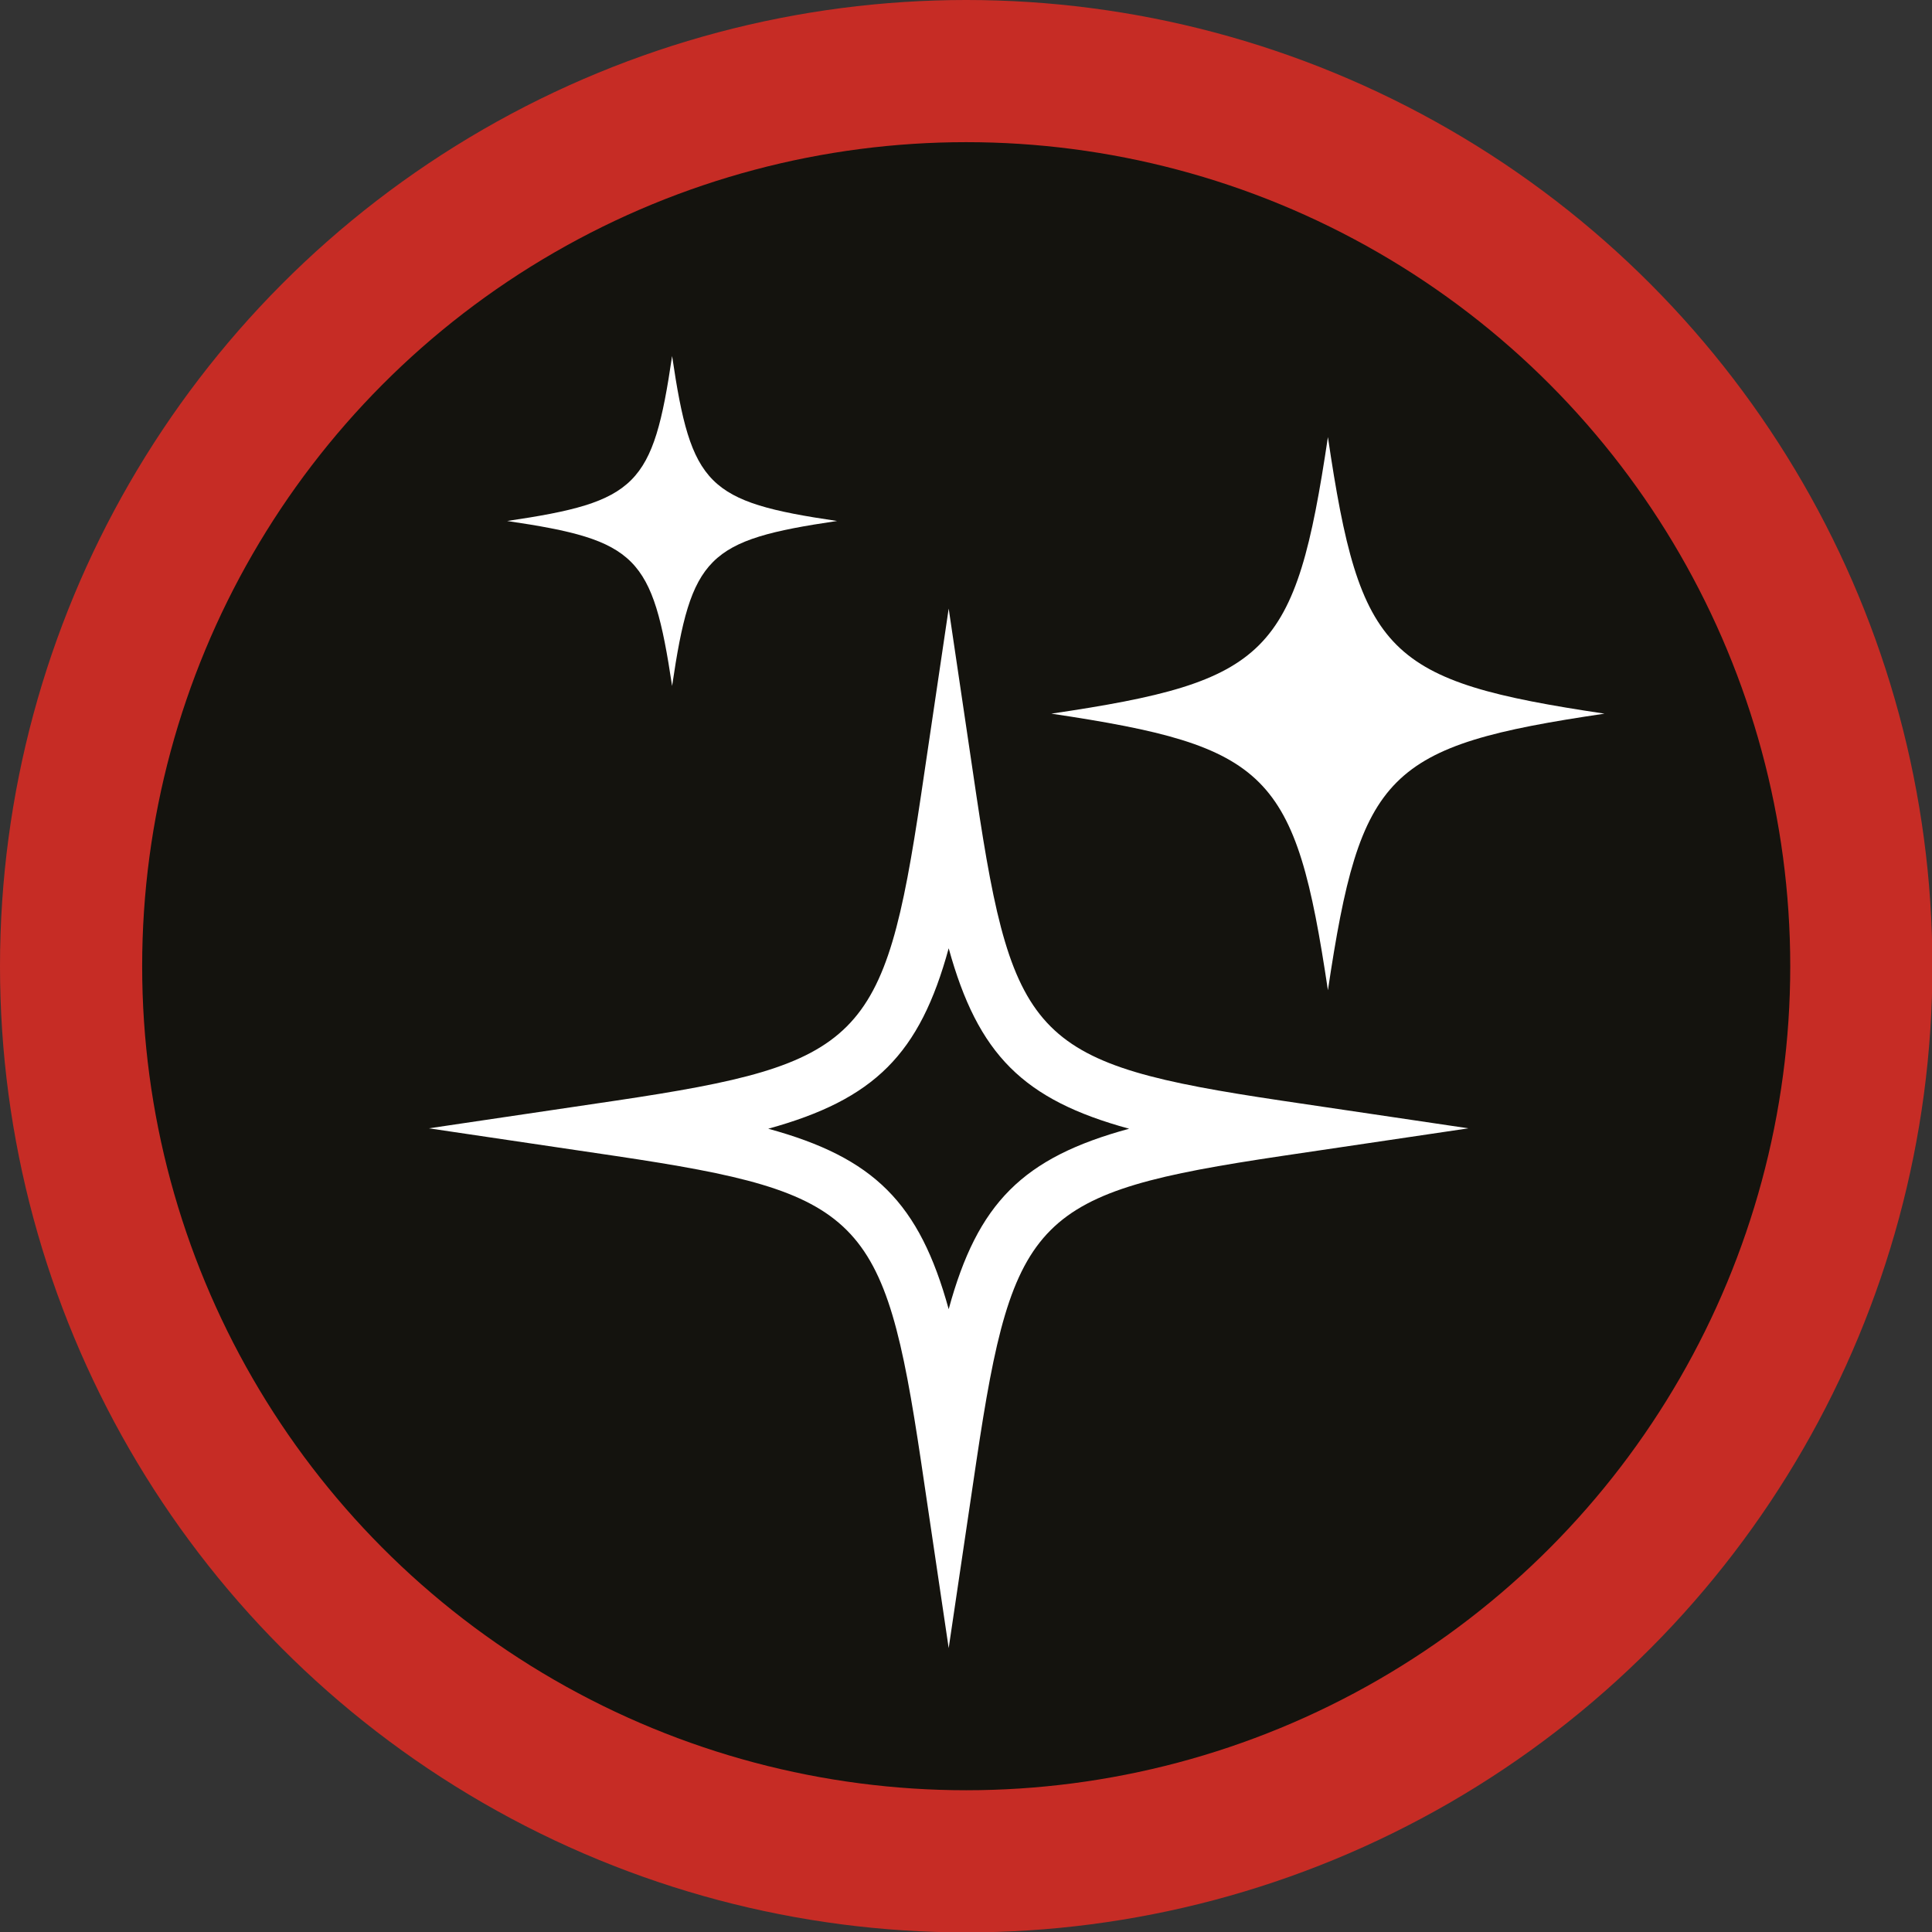 <?xml version="1.0" encoding="utf-8"?>
<!-- Generator: Adobe Illustrator 25.2.0, SVG Export Plug-In . SVG Version: 6.00 Build 0)  -->
<svg version="1.1" id="Layer_1" xmlns="http://www.w3.org/2000/svg" xmlns:xlink="http://www.w3.org/1999/xlink" x="0px" y="0px"
	 viewBox="0 0 474.3 474.3" style="enable-background:new 0 0 474.3 474.3;" xml:space="preserve">
<rect x="0" y="0" width="474.3" height="474.3" fill="#333333" stroke="none"/>
<style type="text/css">
	.st0{fill:#C62C25;}
	.st1{fill:#14130E;}
	.st2{fill:#FFFFFF;}
</style>
<circle class="st0" cx="237.2" cy="237.2" r="237.2"/>
<circle class="st1" cx="237.2" cy="237.2" r="202.3"/>
<g>
	<path class="st2" d="M239.7,195.3l-6.8-45.9l-6.8,45.9c-9,60.3-14.6,65.9-74.9,74.9l-45.9,6.8l45.9,6.8c60.3,9,65.9,14.6,74.9,74.9
		l6.8,45.9l6.8-45.9c9-60.3,14.6-65.9,74.9-74.9l45.9-6.8l-45.9-6.8C254.3,261.2,248.7,255.6,239.7,195.3z M232.9,321.4
		c-7.2-26.1-18.3-37.2-44.3-44.3c26.1-7.2,37.2-18.3,44.3-44.3c7.2,26.1,18.3,37.2,44.3,44.3C251.1,284.2,240,295.3,232.9,321.4z"/>
	<path class="st2" d="M326,243.1c8-53.5,14.4-60,67.9-67.9c-53.5-8-60-14.4-67.9-67.9c-8,53.5-14.4,60-67.9,67.9
		C311.6,183.2,318,189.6,326,243.1z"/>
	<path class="st2" d="M165,168.4c4.7-31.9,8.6-35.8,40.5-40.5c-31.9-4.7-35.8-8.6-40.5-40.5c-4.7,31.9-8.6,35.8-40.5,40.5
		C156.4,132.6,160.2,136.5,165,168.4z"/>
</g>
</svg>
